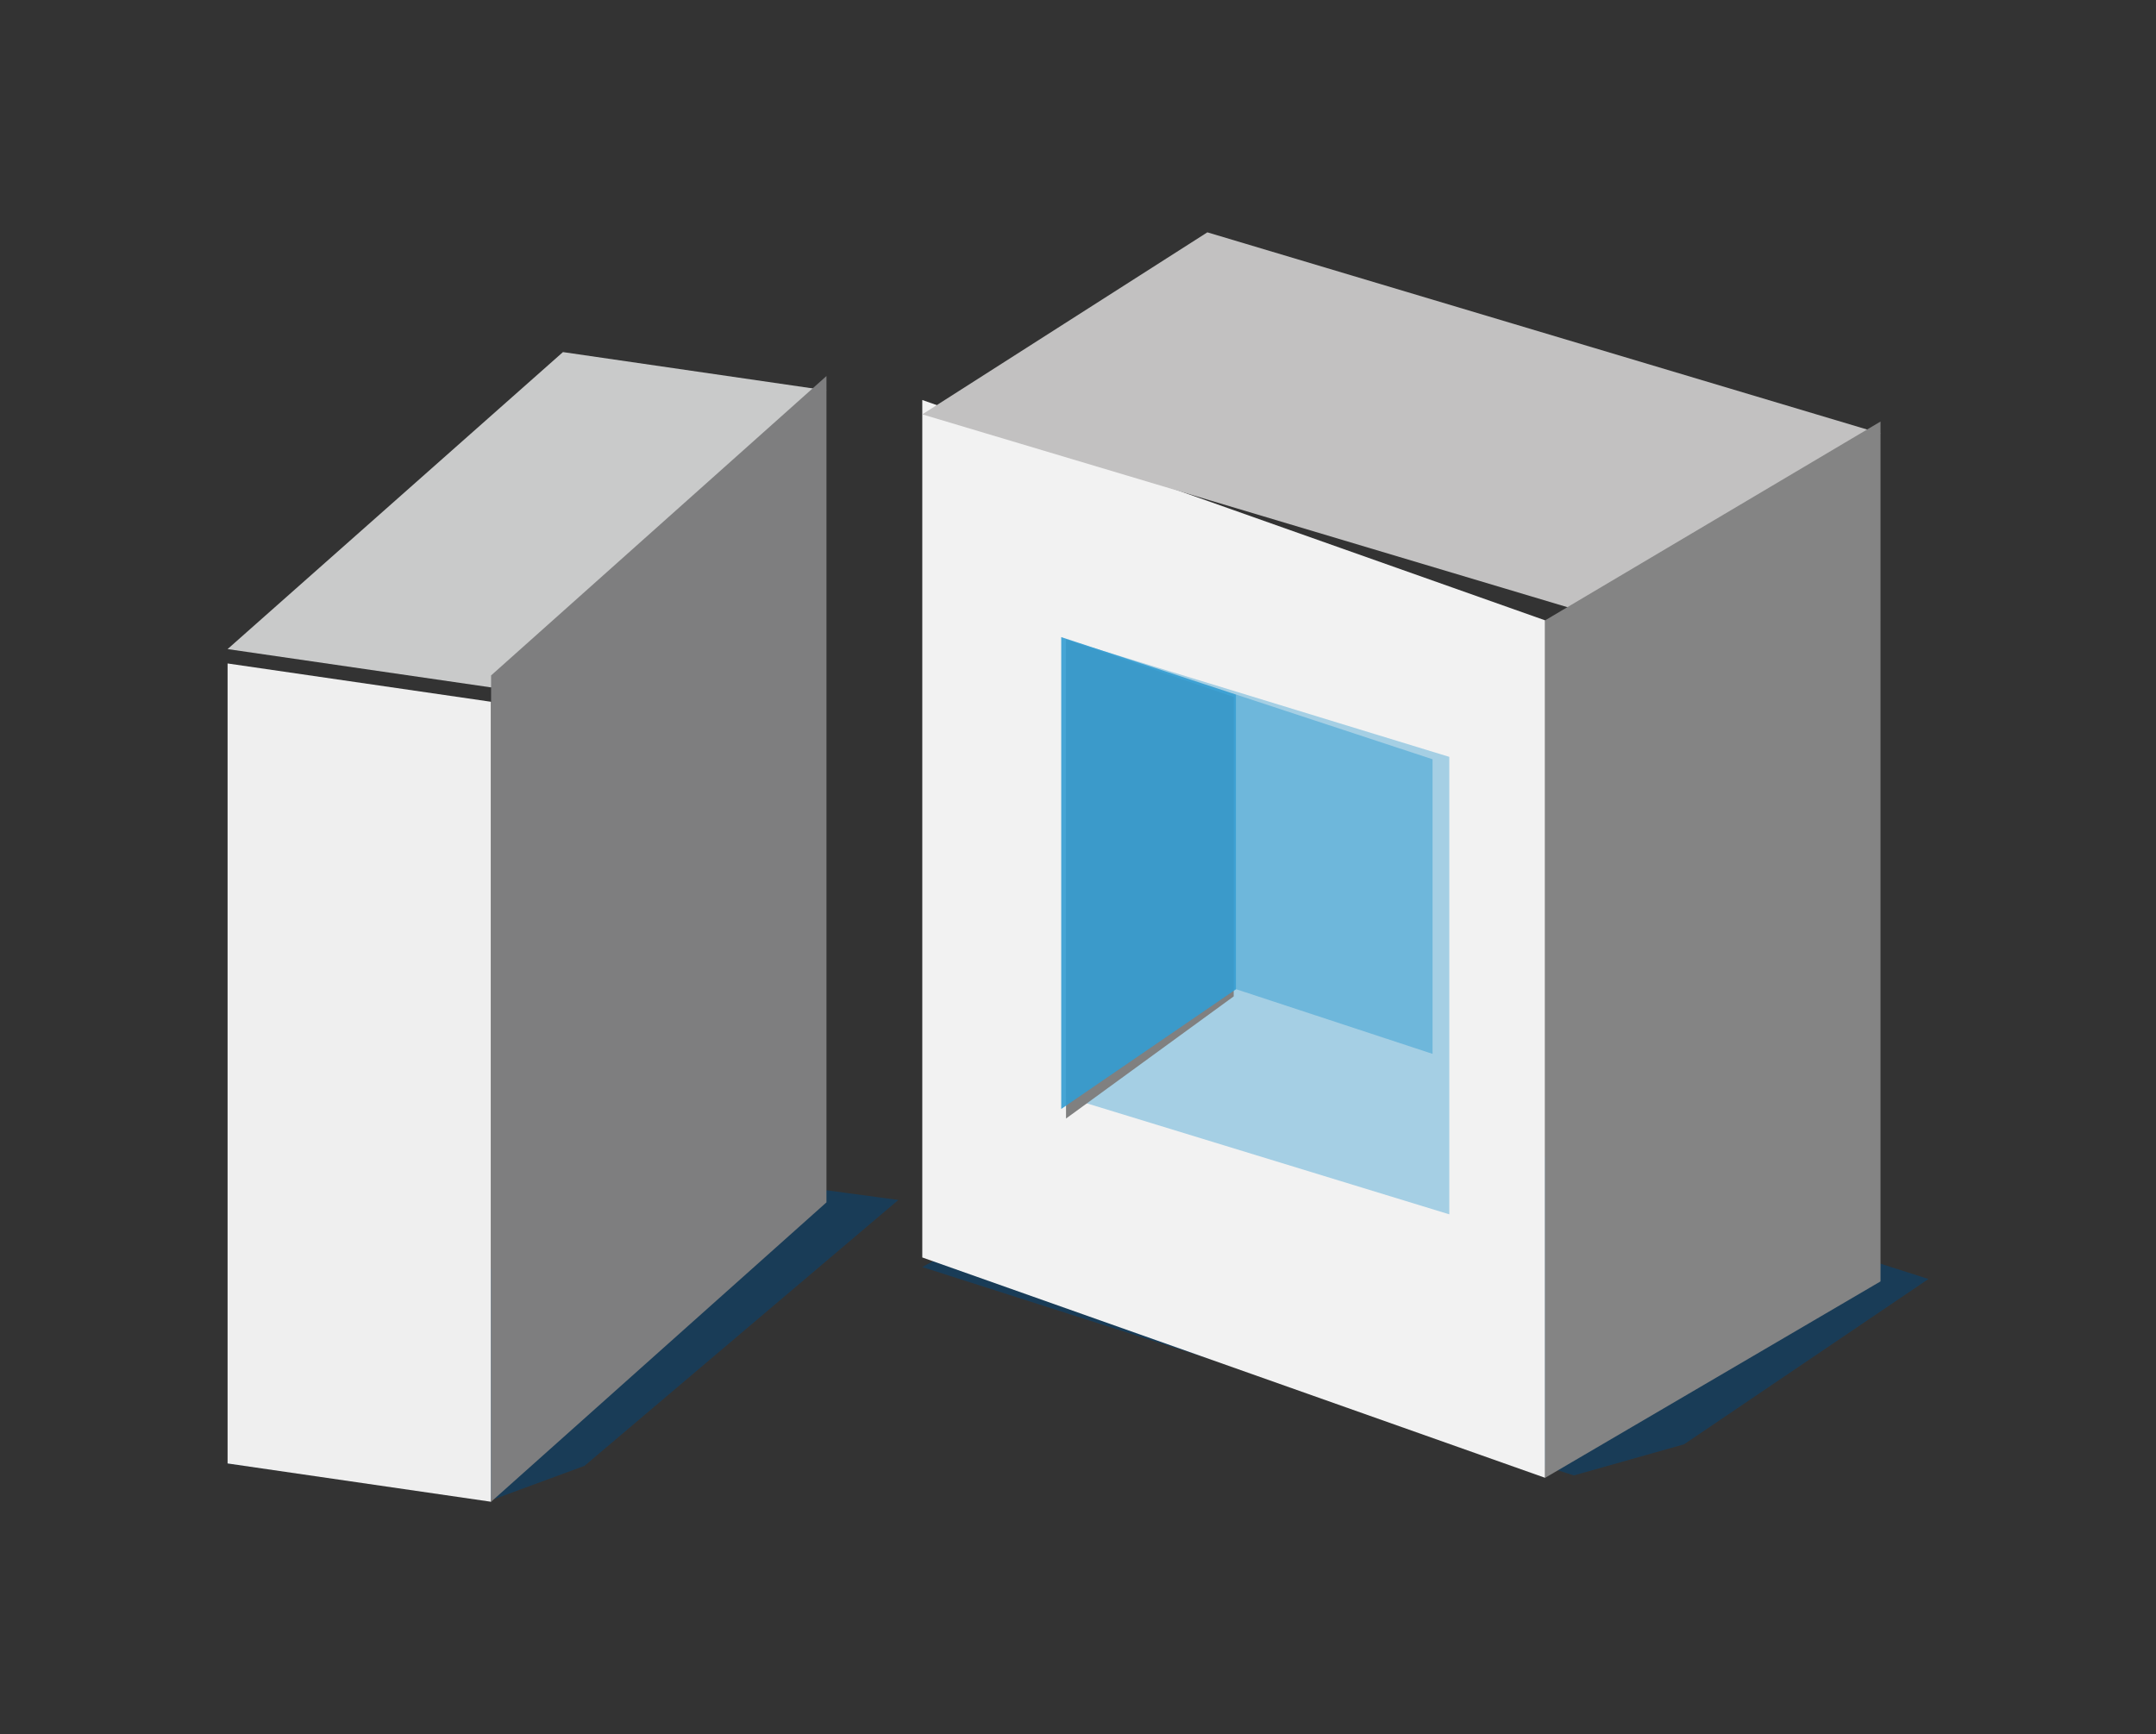 <?xml version="1.0" encoding="utf-8"?>
<!-- Generator: Adobe Illustrator 27.2.0, SVG Export Plug-In . SVG Version: 6.00 Build 0)  -->
<svg version="1.1" id="圖層_1" xmlns="http://www.w3.org/2000/svg" xmlns:xlink="http://www.w3.org/1999/xlink" x="0px" y="0px"
	 viewBox="0 0 90 72.4" style="enable-background:new 0 0 90 72.4;" xml:space="preserve">
<rect x="0" y="0" width="90" height="72.4" fill="#333333" stroke="none"/>
<style type="text/css">
	.st0{fill:#329DD1;}
	.st1{fill:none;stroke:#727171;stroke-width:0.5;stroke-miterlimit:10;}
	.st2{fill:none;stroke:#329DD1;stroke-width:0.5;stroke-miterlimit:10;}
	.st3{fill:#231815;}
	.st4{fill:#3E3A39;}
	.st5{opacity:0.8;fill:#055D95;enable-background:new    ;}
	.st6{fill:#FFFFFF;stroke:#9FA0A0;stroke-width:0.2;stroke-miterlimit:10;}
	.st7{fill:none;stroke:#B5B4B5;stroke-width:0.1;stroke-miterlimit:10;}
	.st8{fill:none;stroke:#231815;stroke-width:0.2;stroke-miterlimit:10;}
	.st9{fill:none;stroke:#9F9E9F;stroke-width:0.39;stroke-miterlimit:10;}
	.st10{fill:none;stroke:#339CD1;stroke-width:0.39;stroke-miterlimit:10;}
	.st11{opacity:0.5;fill:#00467C;enable-background:new    ;}
	.st12{fill:#FFFFFF;}
	.st13{fill:#339CD1;}
	.st14{opacity:0.3;fill:#231815;enable-background:new    ;}
	.st15{opacity:0.6;fill:#FFFFFF;enable-background:new    ;}
	.st16{fill:#99BED5;}
	.st17{fill:#E3ECF3;}
	.st18{fill:#CED9E3;}
	.st19{fill:#00467C;}
	.st20{opacity:0.7;fill:#00467C;enable-background:new    ;}
	.st21{opacity:0.5;fill:#231815;enable-background:new    ;}
	.st22{opacity:0.2;fill:#036EB8;enable-background:new    ;}
	.st23{fill:#717071;}
	.st24{fill:#9F9E9F;}
	.st25{opacity:0.8;fill:#EFEEEF;enable-background:new    ;}
	.st26{fill:#D2D2D3;}
	.st27{fill:#B5B4B5;}
	.st28{fill:#C8C9CA;}
	.st29{opacity:0.7;fill:#F7F7F7;enable-background:new    ;}
	.st30{fill:#DBDCDC;}
	.st31{opacity:0.7;fill:#9F9E9F;enable-background:new    ;}
	.st32{opacity:0.7;fill:#EFEEEF;enable-background:new    ;}
	.st33{opacity:0.8;fill:#898989;enable-background:new    ;}
	.st34{opacity:0.5;fill:#595758;enable-background:new    ;}
	.st35{fill:#EFEFEF;}
	.st36{fill:#C9CACA;}
	.st37{fill:#7E7E7F;}
	.st38{fill:#F2F2F2;}
	.st39{fill:#C2C1C1;}
	.st40{fill:#848484;}
	.st41{opacity:0.4;fill:#339CD1;enable-background:new    ;}
	.st42{fill:#808080;}
	.st43{opacity:0.6;}
	.st44{opacity:0.8;fill:#339CD1;enable-background:new    ;}
	.st45{opacity:0.9;}
	.st46{fill:#9FA0A0;}
	.st47{fill:#EFEEEF;}
	.st48{fill:none;stroke:#DBDCDC;stroke-width:0.46;stroke-miterlimit:10;}
	.st49{fill:none;stroke:#C8C9CA;stroke-width:0.46;stroke-miterlimit:10;}
	.st50{opacity:0.7;fill:none;stroke:#C8C9CA;stroke-width:0.46;stroke-miterlimit:10;enable-background:new    ;}
	.st51{opacity:0.8;fill:none;stroke:#C8C9CA;stroke-width:0.46;stroke-miterlimit:10;enable-background:new    ;}
	.st52{fill:url(#SVGID_1_);}
	.st53{opacity:0.4;fill:#FFFFFF;enable-background:new    ;}
	.st54{fill:url(#SVGID_00000146476236045553625730000010164229827170889103_);}
	.st55{fill:#C8C9CA;stroke:#C8C9CA;stroke-width:0.12;stroke-miterlimit:10;}
	.st56{opacity:0.3;fill:#FFFFFF;enable-background:new    ;}
	.st57{fill:none;stroke:#2EA7E0;stroke-width:0.12;stroke-miterlimit:10;}
	.st58{opacity:0.5;}
	.st59{fill:#055D95;}
	.st60{opacity:0.5;fill:#055D95;enable-background:new    ;}
	.st61{opacity:0.5;fill:#717071;enable-background:new    ;}
	.st62{fill:none;stroke:#C8C9CA;stroke-width:0.12;stroke-miterlimit:10;}
	.st63{opacity:0.5;fill:none;stroke:#C8C9CA;stroke-width:0.12;stroke-miterlimit:10;enable-background:new    ;}
	.st64{opacity:0.4;fill:#231815;enable-background:new    ;}
	.st65{opacity:0.1;fill:#055D95;enable-background:new    ;}
	.st66{fill:none;stroke:#EFEEEF;stroke-width:0.12;stroke-miterlimit:10;}
	.st67{fill:#595758;}
	.st68{fill:none;stroke:#FFFFFF;stroke-width:0.12;stroke-miterlimit:10;}
</style>
<g>
	<path class="st11" d="M38.5,52.9l27.2,8.7l4.6-1.3l10.2-6.9l-27.2-8.7L38.5,52.9z"/>
	<path class="st11" d="M9.5,61.1l11.1,1.5l3.8-1.4l13.1-11.1l-11.1-1.5L9.5,61.1z"/>
	<path class="st35" d="M20.5,62.7l-11-1.6V27.7l11,1.6V62.7z"/>
	<path class="st36" d="M20.5,28.7l-11-1.6l14-12.4l11,1.6L20.5,28.7z"/>
	<path class="st37" d="M34.5,50.2l-14,12.5V28.2l14-12.5V50.2z"/>
	<path class="st38" d="M64.5,61.7l-26-9.2V16.7l26,9.2V61.7z"/>
	<path class="st39" d="M66.6,25.7l-28.1-8.4l11.9-7.6l28.1,8.4L66.6,25.7z"/>
	<path class="st40" d="M78.5,53.5l-14,8.2V25.9l14-8.3V53.5z"/>
	<path class="st41" d="M60.5,50.7l-16-4.9V26.7l16,4.9V50.7z"/>
	<path class="st42" d="M51.5,29.1l-7-2.4v20l7-5.1V29.1z"/>
	<g class="st43">
		<path class="st44" d="M59.8,44V31.7L51.6,29v12.3L59.8,44z"/>
	</g>
	<g class="st45">
		<path class="st13" d="M51.6,29l-7.3-2.4v19.7l7.3-5V29z"/>
	</g>
</g>
</svg>
